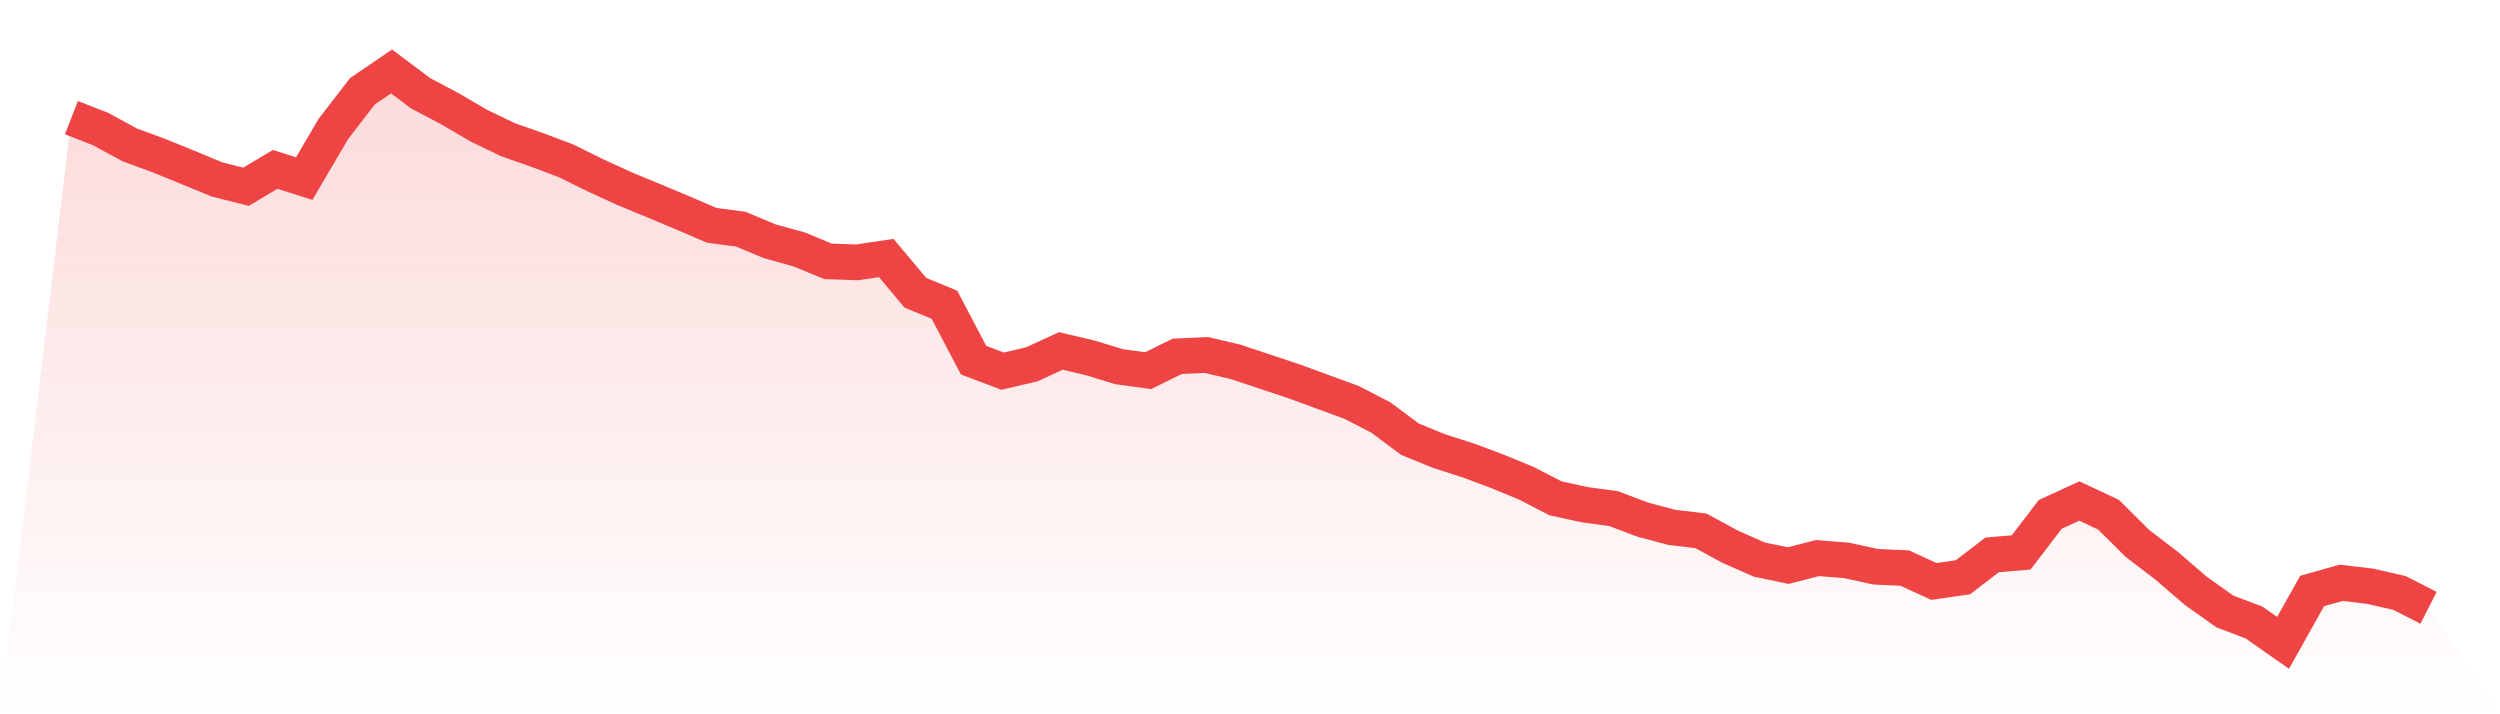 <svg viewBox="0 0 140 40" xmlns="http://www.w3.org/2000/svg">
<defs>
<linearGradient id="gradient" x1="0" x2="0" y1="0" y2="1">
<stop offset="0%" stop-color="#ef4444" stop-opacity="0.2"/>
<stop offset="100%" stop-color="#ef4444" stop-opacity="0"/>
</linearGradient>
</defs>
<path d="M4,6.589 L4,6.589 L5.63,7.224 L7.259,8.112 L8.889,8.71 L10.519,9.374 L12.148,10.047 L13.778,10.458 L15.407,9.486 L17.037,10 L18.667,7.224 L20.296,5.112 L21.926,4 L23.556,5.224 L25.185,6.084 L26.815,7.037 L28.444,7.822 L30.074,8.393 L31.704,9.009 L33.333,9.813 L34.963,10.561 L36.593,11.234 L38.222,11.916 L39.852,12.617 L41.481,12.832 L43.111,13.514 L44.741,13.963 L46.37,14.636 L48,14.692 L49.63,14.449 L51.259,16.393 L52.889,17.065 L54.519,20.168 L56.148,20.785 L57.778,20.402 L59.407,19.654 L61.037,20.037 L62.667,20.533 L64.296,20.757 L65.926,19.953 L67.556,19.879 L69.185,20.262 L70.815,20.804 L72.444,21.346 L74.074,21.944 L75.704,22.542 L77.333,23.383 L78.963,24.598 L80.593,25.262 L82.222,25.785 L83.852,26.393 L85.481,27.065 L87.111,27.907 L88.741,28.262 L90.37,28.486 L92,29.103 L93.63,29.533 L95.259,29.729 L96.889,30.617 L98.519,31.336 L100.148,31.673 L101.778,31.252 L103.407,31.383 L105.037,31.738 L106.667,31.813 L108.296,32.561 L109.926,32.327 L111.556,31.075 L113.185,30.935 L114.815,28.804 L116.444,28.056 L118.074,28.822 L119.704,30.439 L121.333,31.682 L122.963,33.084 L124.593,34.243 L126.222,34.86 L127.852,36 L129.481,33.093 L131.111,32.636 L132.741,32.832 L134.37,33.206 L136,34.037 L140,40 L0,40 z" fill="url(#gradient)"/>
<path d="M4,6.589 L4,6.589 L5.63,7.224 L7.259,8.112 L8.889,8.71 L10.519,9.374 L12.148,10.047 L13.778,10.458 L15.407,9.486 L17.037,10 L18.667,7.224 L20.296,5.112 L21.926,4 L23.556,5.224 L25.185,6.084 L26.815,7.037 L28.444,7.822 L30.074,8.393 L31.704,9.009 L33.333,9.813 L34.963,10.561 L36.593,11.234 L38.222,11.916 L39.852,12.617 L41.481,12.832 L43.111,13.514 L44.741,13.963 L46.37,14.636 L48,14.692 L49.63,14.449 L51.259,16.393 L52.889,17.065 L54.519,20.168 L56.148,20.785 L57.778,20.402 L59.407,19.654 L61.037,20.037 L62.667,20.533 L64.296,20.757 L65.926,19.953 L67.556,19.879 L69.185,20.262 L70.815,20.804 L72.444,21.346 L74.074,21.944 L75.704,22.542 L77.333,23.383 L78.963,24.598 L80.593,25.262 L82.222,25.785 L83.852,26.393 L85.481,27.065 L87.111,27.907 L88.741,28.262 L90.37,28.486 L92,29.103 L93.63,29.533 L95.259,29.729 L96.889,30.617 L98.519,31.336 L100.148,31.673 L101.778,31.252 L103.407,31.383 L105.037,31.738 L106.667,31.813 L108.296,32.561 L109.926,32.327 L111.556,31.075 L113.185,30.935 L114.815,28.804 L116.444,28.056 L118.074,28.822 L119.704,30.439 L121.333,31.682 L122.963,33.084 L124.593,34.243 L126.222,34.86 L127.852,36 L129.481,33.093 L131.111,32.636 L132.741,32.832 L134.37,33.206 L136,34.037" fill="none" stroke="#ef4444" stroke-width="2"/>
</svg>